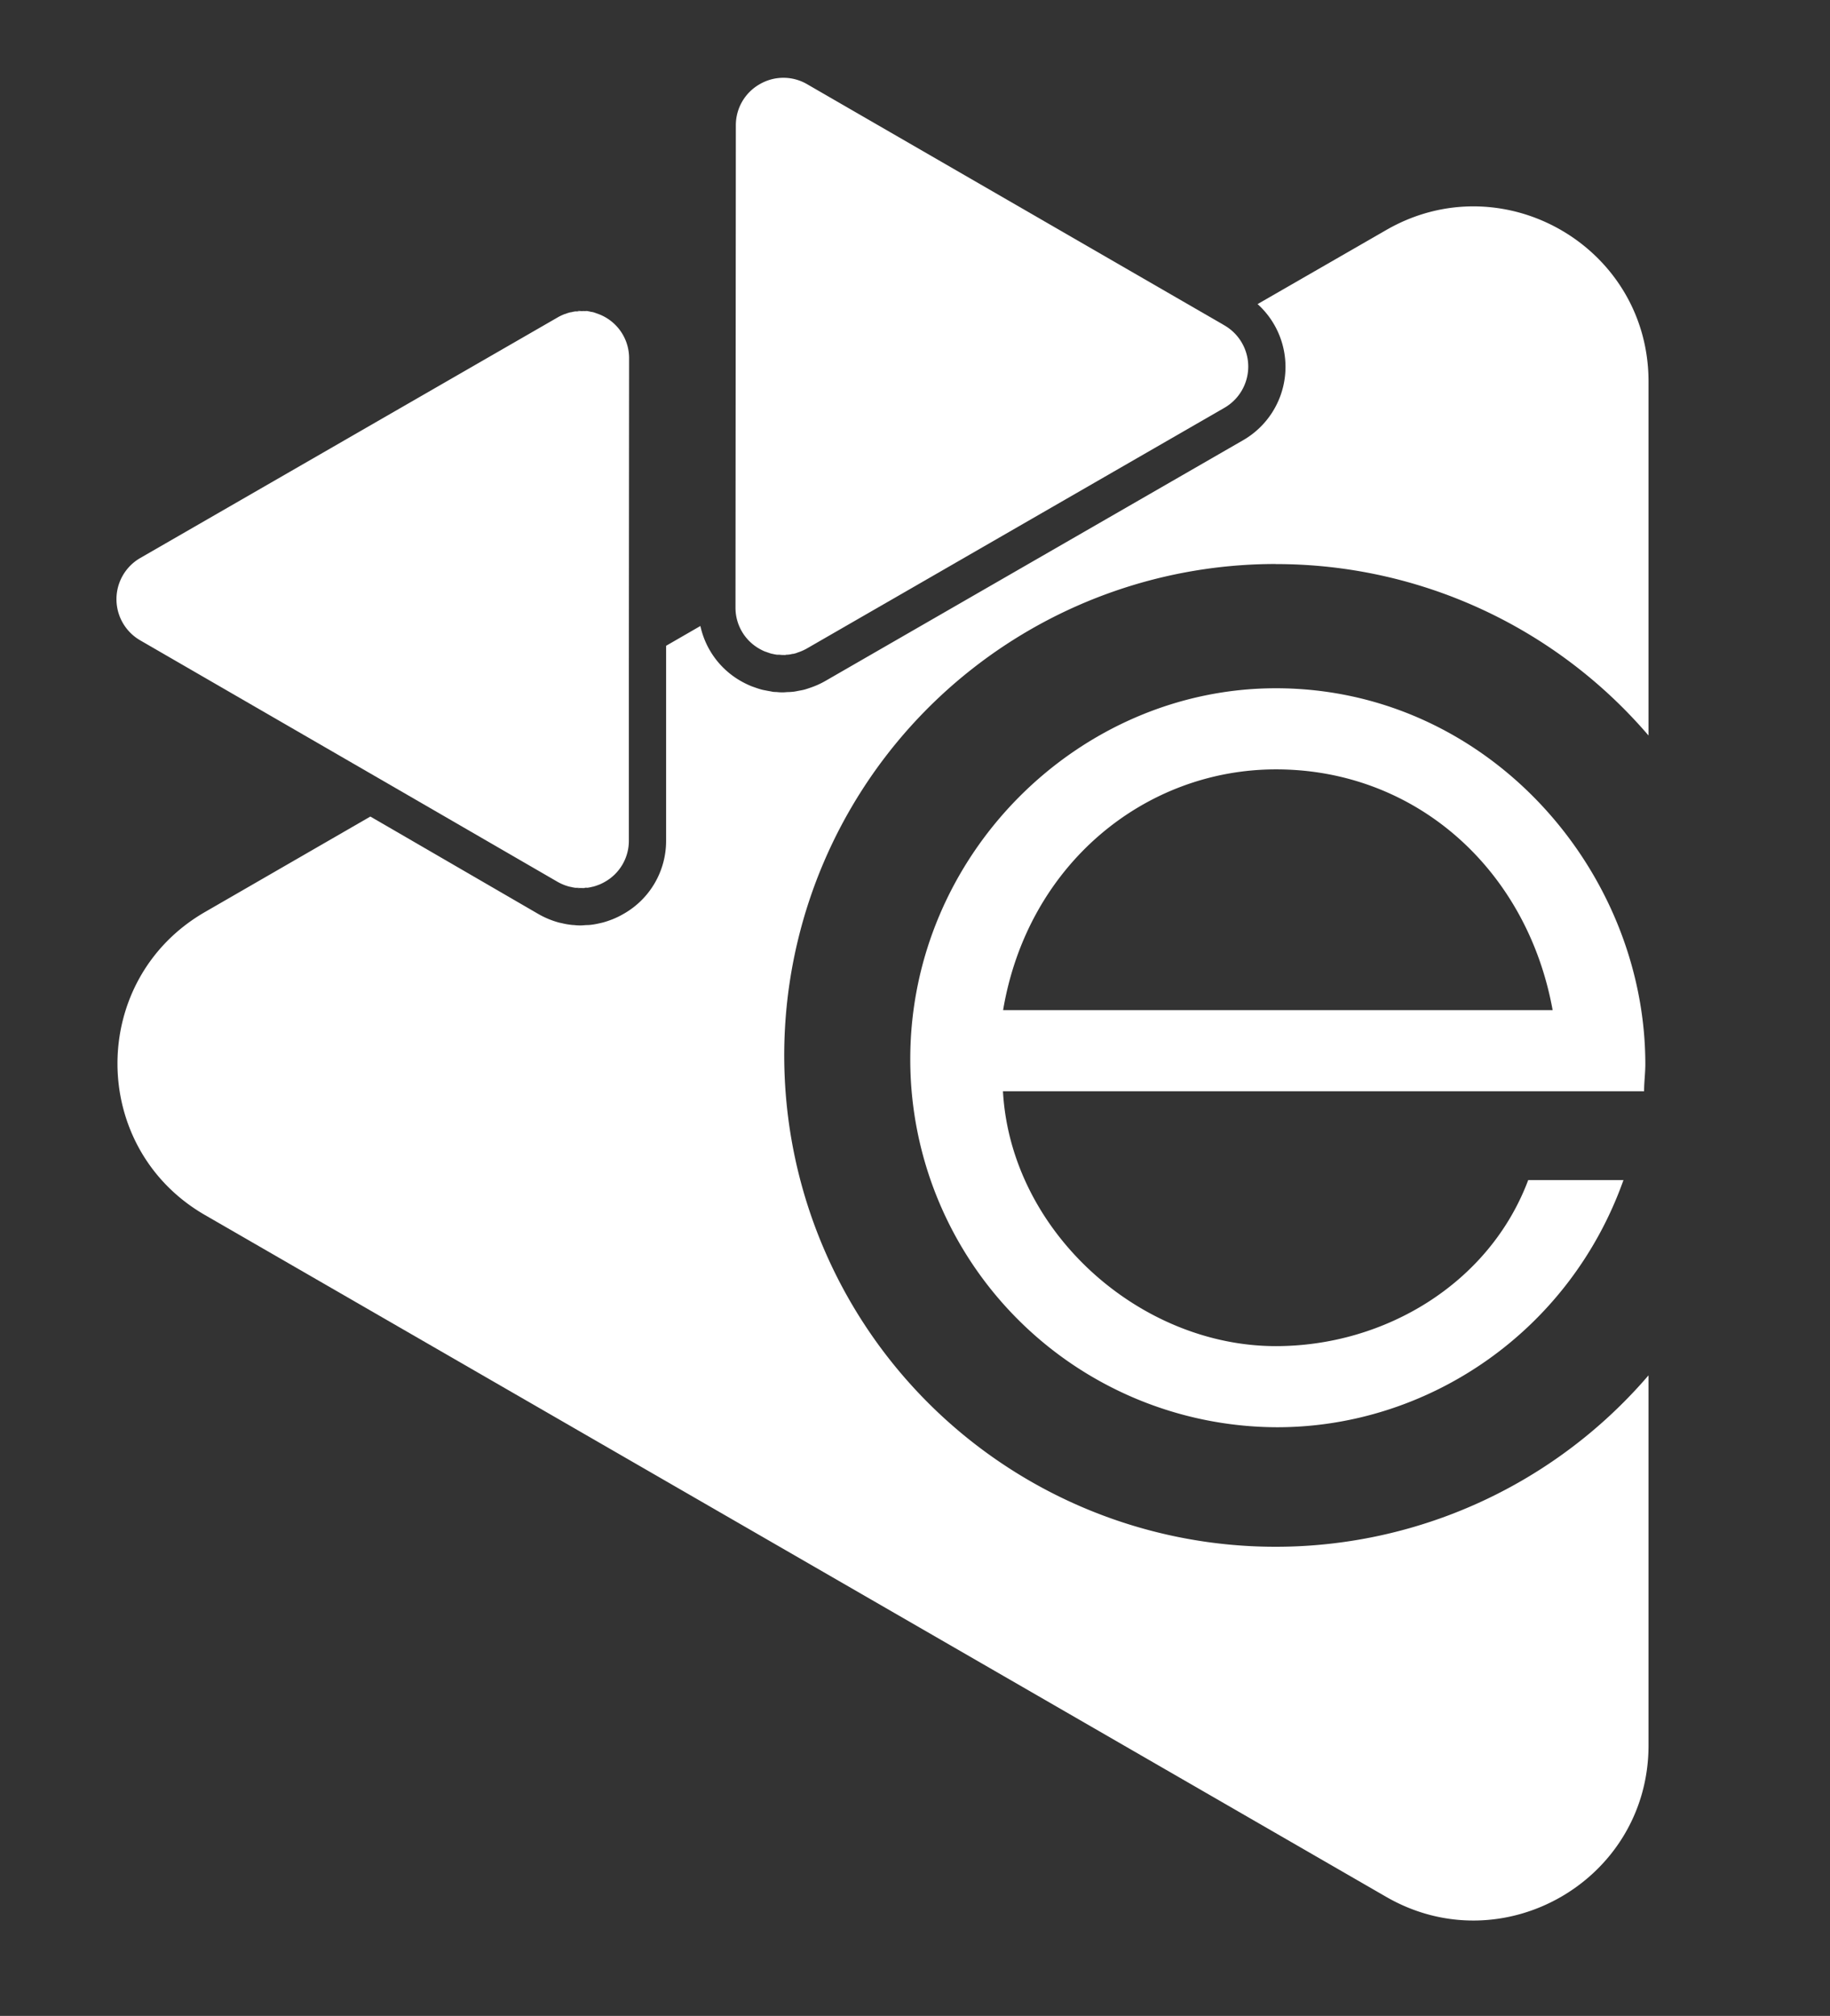 <svg xmlns="http://www.w3.org/2000/svg" viewBox="0 0 469.71 517.41" fill="#fff"><rect x="0" y="0" width="469.71" height="517.41" fill="#333333" stroke="none"/><path d="M257.43 280.08c2 36 35 65.42 70.05 65.42 28.08 0 54.85-16.19 64.77-42.62h24.45c-13.88 39-50.23 63.44-88.89 63.44a94.4 94.4 0 0 1-94.17-94.5c0-52.54 43.28-95.17 93.84-95.17 54.19 0 94.83 46.59 94.83 96.49 0 2.31-.32 4.63-.32 6.94zm141.09-20.82c-6.61-36.35-35.35-61.79-71-61.79-33.7 0-63.77 24.45-70.05 61.79zm-201.75-91.9l-.43-.14zm-43.64-86.91a12.42 12.42 0 0 1 2.25 1 12.42 12.42 0 0 0-2.25-1zm2.14 145.86a12.56 12.56 0 0 1-1.47.73 12.56 12.56 0 0 0 1.47-.73zm-1.67.8a12.59 12.59 0 0 1-1.31.44 12.59 12.59 0 0 0 1.31-.44zm44.82-59.26c-.19 0-.38-.07-.57-.12.15.05.38.07.57.12zm-53.34-87.29a10.41 10.41 0 0 1 1.07-.37 10.41 10.41 0 0 0-1.07.37zm4.19-.78c-.33 0-.66 0-1 .06.32 0 .65-.06 1-.06zM152 227.62a10.35 10.35 0 0 1-1.21.24 10.35 10.35 0 0 0 1.21-.24zm-5.28-147.54l1-.2c-.35.05-.67.12-1 .2zm3.38-.25h.74a4.57 4.57 0 0 1-.74 0zm-6.93 1.6a11.09 11.09 0 0 1 1.47-.72 11.09 11.09 0 0 0-1.47.72zm8.5-1.38c.24 0 .48.08.72.14-.24-.06-.48-.09-.72-.14zm-5.29 147.57l-.33-.07zM200 168.08a5.46 5.46 0 0 1-.57 0 5.46 5.46 0 0 0 .57 0zm1 .07c.27 0 .54 0 .81-.06-.27 0-.54.06-.81.06zm3.82-.66l-.72.25c.24-.07.48-.17.72-.25zm-56.65 60.41h-.57zm1 .1c.33 0 .66 0 1-.06-.33 0-.66.06-1 .06zm54.18-60.12a7.55 7.55 0 0 1-.8.16 7.55 7.55 0 0 0 .8-.16z"/><path d="M146.15 80.19c.19 0 .38-.07.57-.11l-.57.11zm-1.51.52c.14-.06.29-.1.44-.15l-.44.15zM149.17 228c-.34 0-.67 0-1-.06.33-.01.66.06 1 .06zm3.22-147.81c.25.07.5.17.74.26l-.74-.26zm-1.65 147.67h-.58c.19.02.38.03.58 0zM147.7 79.88h.59zm4.59 147.67l-.34.07zm-6.24 0a12.45 12.45 0 0 1-3-1.24 12.45 12.45 0 0 0 3 1.24zm1.55.31c-.41-.05-.82-.15-1.22-.24l1.22.24zm6.2-.86l-.2.07zm-4.53-147.22h.83c-.28.04-.55 0-.83 0zm1.57.1c.28 0 .55.11.83.17l-.83-.17z"/><path d="M201 168.15c.27 0 .54 0 .81-.06-.27 0-.54.06-.81.06zm-51.73-88.37c-.33 0-.66 0-1 .06.32 0 .65-.06 1-.06zm178.15 65a125.81 125.81 0 0 1 95.71 44V97.93c0-34.56-37.41-56.16-67.34-38.88l-33 19a21.72 21.72 0 0 1-3.74 34.95l-107.21 61.78a21.65 21.65 0 0 1-4 1.78 20.8 20.8 0 0 1-1.27.41c-.42.12-.86.2-1.41.3s-.91.19-1.36.25a14.37 14.37 0 0 1-1.44.11c-.46 0-.92.07-1.39.07s-1 0-1.69-.09c-.37 0-.75 0-1.13-.09s-1-.17-1.67-.32a11 11 0 0 1-1.11-.24c-.58-.16-1.15-.35-1.77-.58-.31-.1-.62-.21-.93-.34a23.94 23.94 0 0 1-2.59-1.28 21.5 21.5 0 0 1-10.31-14.09l-8.8 5.08v5.53 44.47A21.51 21.51 0 0 1 160 234.59a21.27 21.27 0 0 1-2.58 1.27 6.62 6.62 0 0 1-.62.24 21.77 21.77 0 0 1-2.08.68l-.82.19c-.59.13-1.23.27-1.95.36a9.57 9.57 0 0 1-1.23.1h0c-.54 0-1.09.09-1.63.09s-1 0-1.7-.09c-.38 0-.75-.05-1.13-.1a17.63 17.63 0 0 1-2-.37l-.82-.18a22.35 22.35 0 0 1-5.28-2.2l-38.33-22.24-4.77-2.76-42.46 24.51c-29.93 17.28-29.93 60.48 0 77.76l303.19 175c29.93 17.28 67.34-4.32 67.34-38.88V353a126.12 126.12 0 1 1-95.71-208.24zm-184.35 81.53a12.45 12.45 0 0 0 3 1.24l.33.07 1.22.24h.57c.33 0 .66.06 1 .06s.66 0 1-.06.38 0 .58 0a10.35 10.35 0 0 0 1.21-.24l.34-.07a12.59 12.59 0 0 0 1.31-.44l.2-.07a12.56 12.56 0 0 0 1.47-.73 12.07 12.07 0 0 0 6.11-10.56v-44.48l.06-79.27a12.07 12.07 0 0 0-6.09-10.57 12.42 12.42 0 0 0-2.25-1l-.74-.26c-.25-.07-.48-.09-.72-.14l-.83-.17c-.28-.04-.49 0-.74 0h-.83c-.28 0-.66 0-1 .06h-.59l-1 .2-.57.11a10.41 10.41 0 0 0-1.07.37c-.15 0-.3.09-.44.15a11.09 11.09 0 0 0-1.47.72L36 143.22a12.2 12.2 0 0 0 0 21.14l68.66 39.71z"/><path d="M194.87 166.49a12.56 12.56 0 0 0 1.47.73l.43.14 1.08.37c.19.05.38.07.57.12s.66.15 1 .19a5.46 5.46 0 0 0 .57 0c.33 0 .66.07 1 .07s.54 0 .81-.06a6.47 6.47 0 0 0 .76-.05 7.55 7.55 0 0 0 .8-.16c.25 0 .5-.08.75-.14s.48-.17.72-.25a12.51 12.51 0 0 0 2.26-1l107.2-61.79a12.21 12.21 0 0 0 0-21.14l-.49-.29-106.62-61.61a12.07 12.07 0 0 0-12.2 0 12.09 12.09 0 0 0-6.11 10.57l-.09 123.29v.45a12.08 12.08 0 0 0 6.09 10.56z"/><path d="M207.08 166.5a12.51 12.51 0 0 1-2.26 1 12.51 12.51 0 0 0 2.26-1zm-2.98 1.24c-.25.06-.5.09-.75.14l.75-.14zm-7.76-.52a12.56 12.56 0 0 1-1.47-.73 12.56 12.56 0 0 0 1.47.73zm1.51.51c-.36-.1-.72-.23-1.08-.37l1.08.37zm1.56.27c-.33 0-.66-.12-1-.19.34.11.67.19 1 .19zm1.59.15c-.34 0-.67 0-1-.07l1 .07zm1.55-.15a6.47 6.47 0 0 1-.76.05 6.47 6.47 0 0 0 .76-.05z"/></svg>
